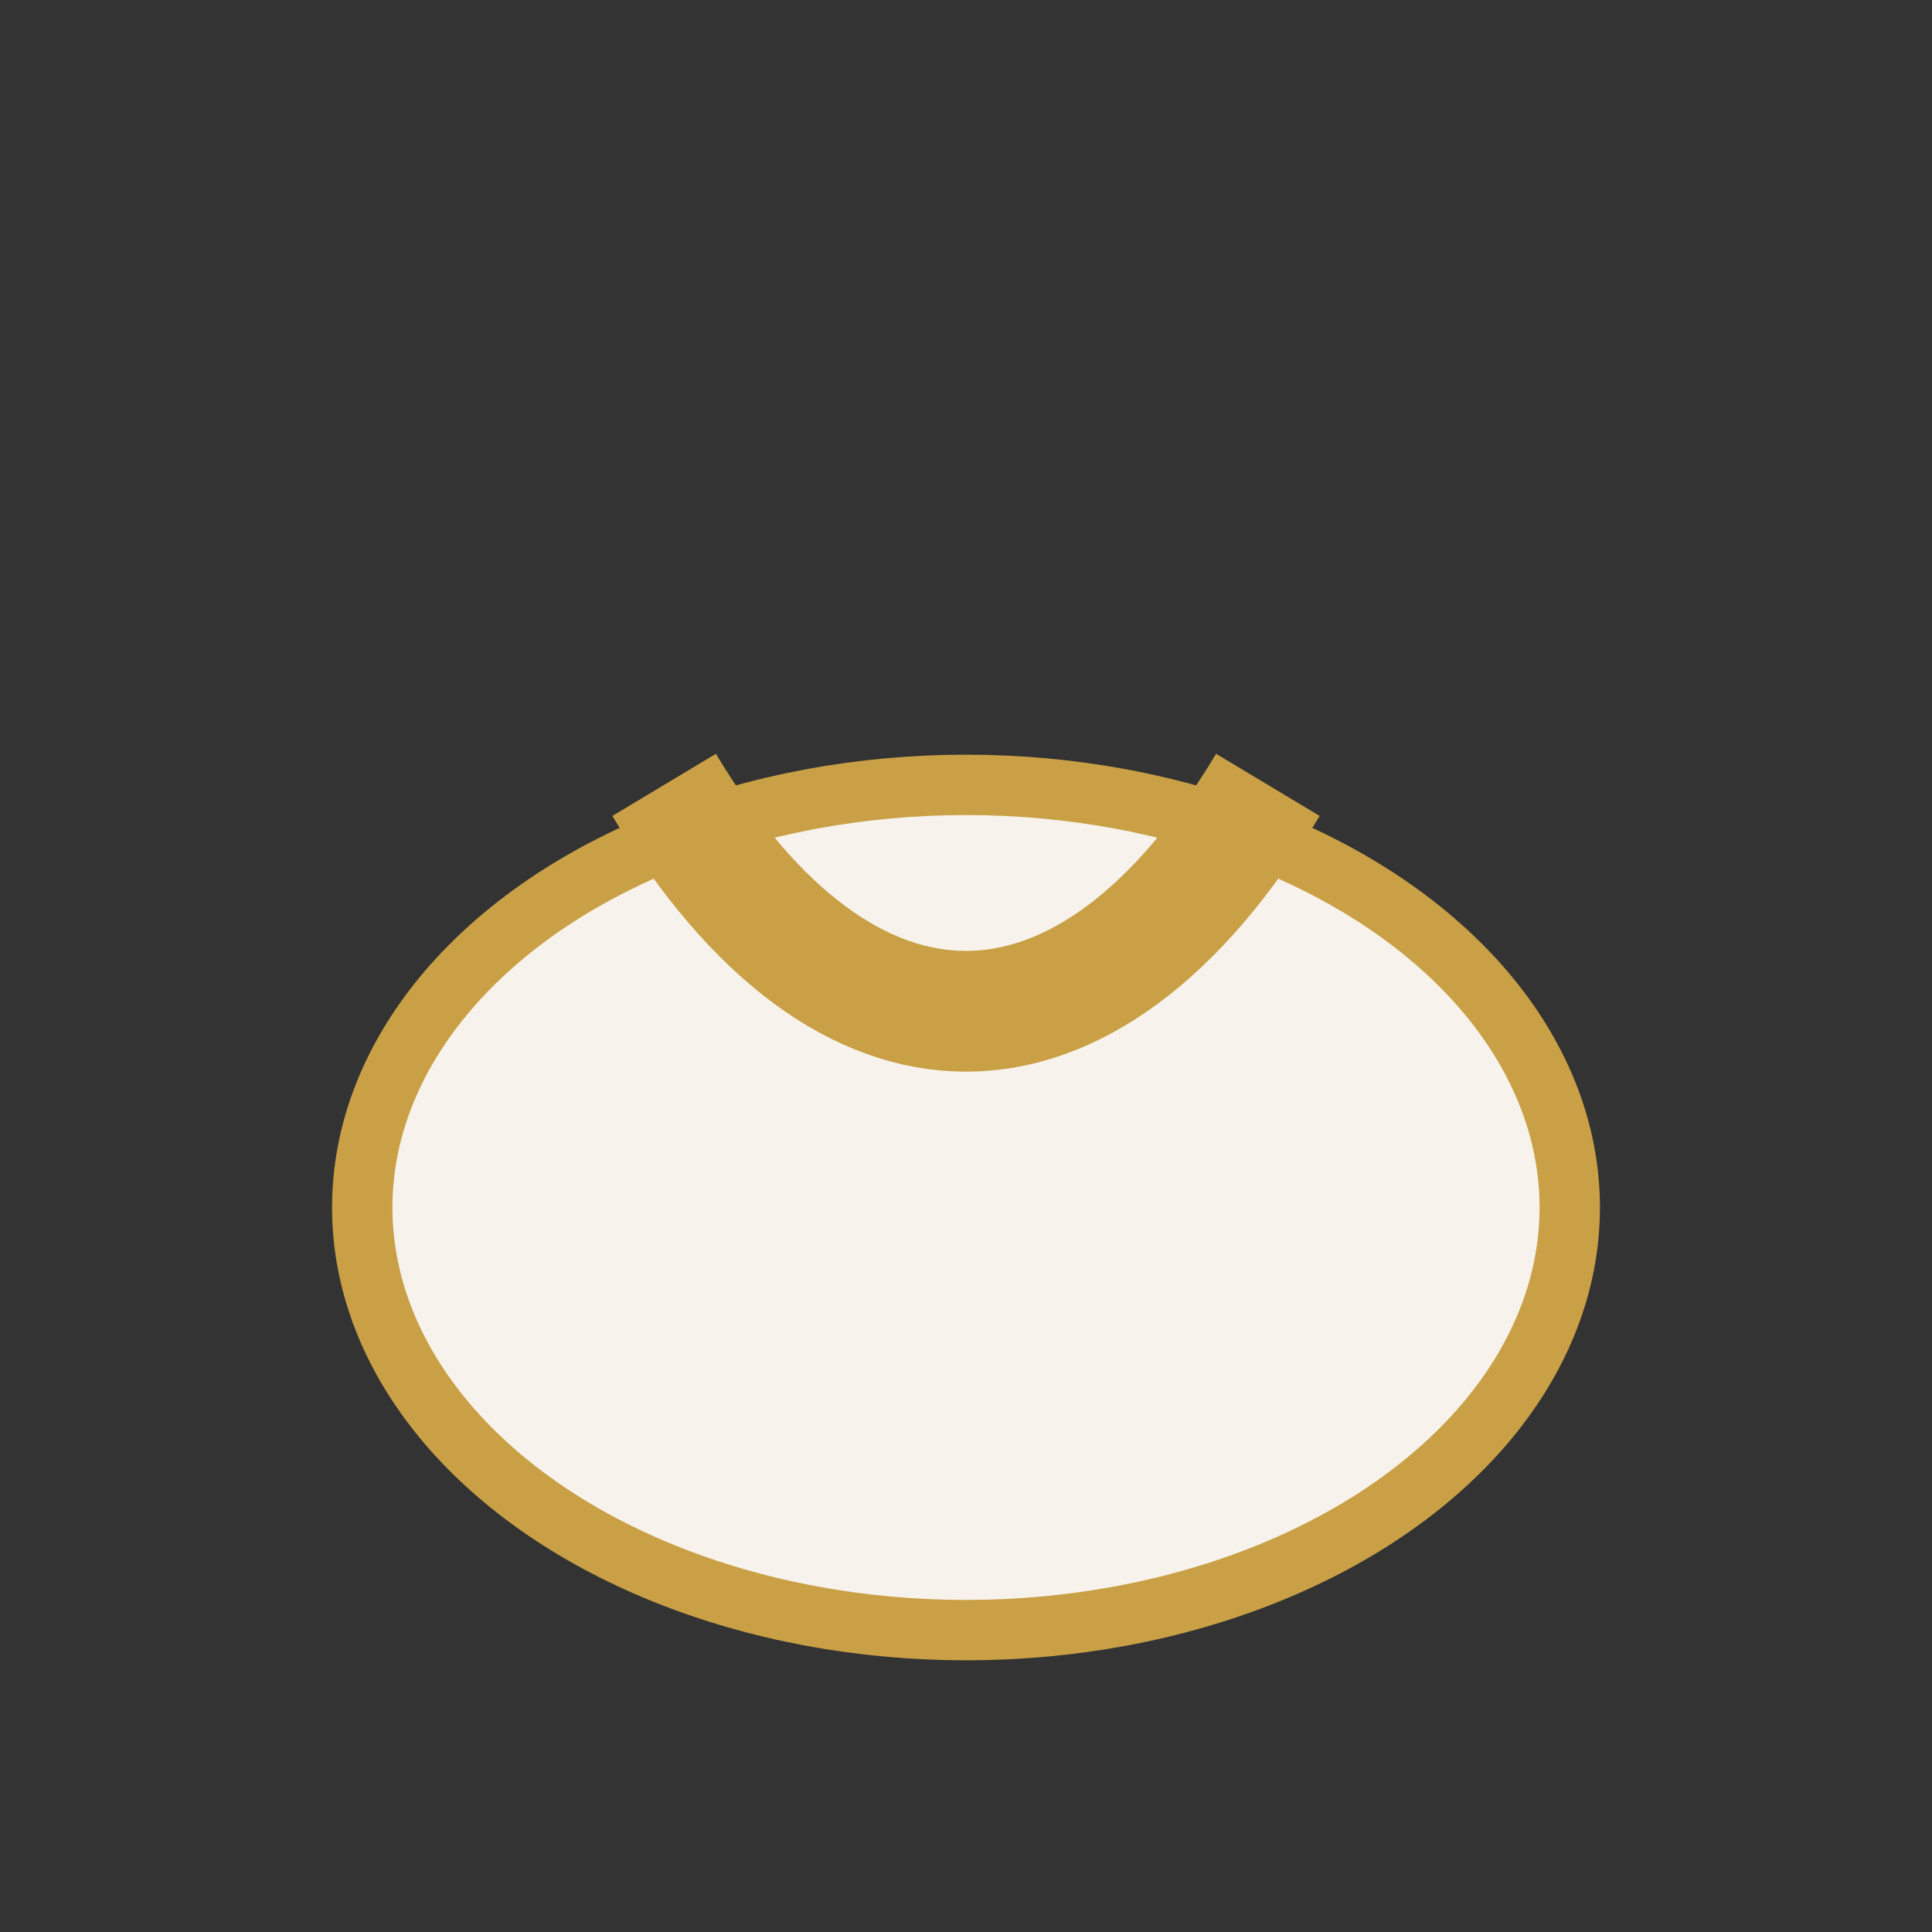 <?xml version="1.0" encoding="UTF-8"?>
<svg xmlns="http://www.w3.org/2000/svg" width="32" height="32" viewBox="0 0 32 32"><rect x="0" y="0" width="32" height="32" fill="#333333" stroke="none"/><ellipse cx="16" cy="20" rx="10" ry="7" fill="#F7F3EC" stroke="#C9A045"/><path d="M11 13c3 5 7 5 10 0" stroke="#C9A045" stroke-width="2" fill="none"/></svg>
